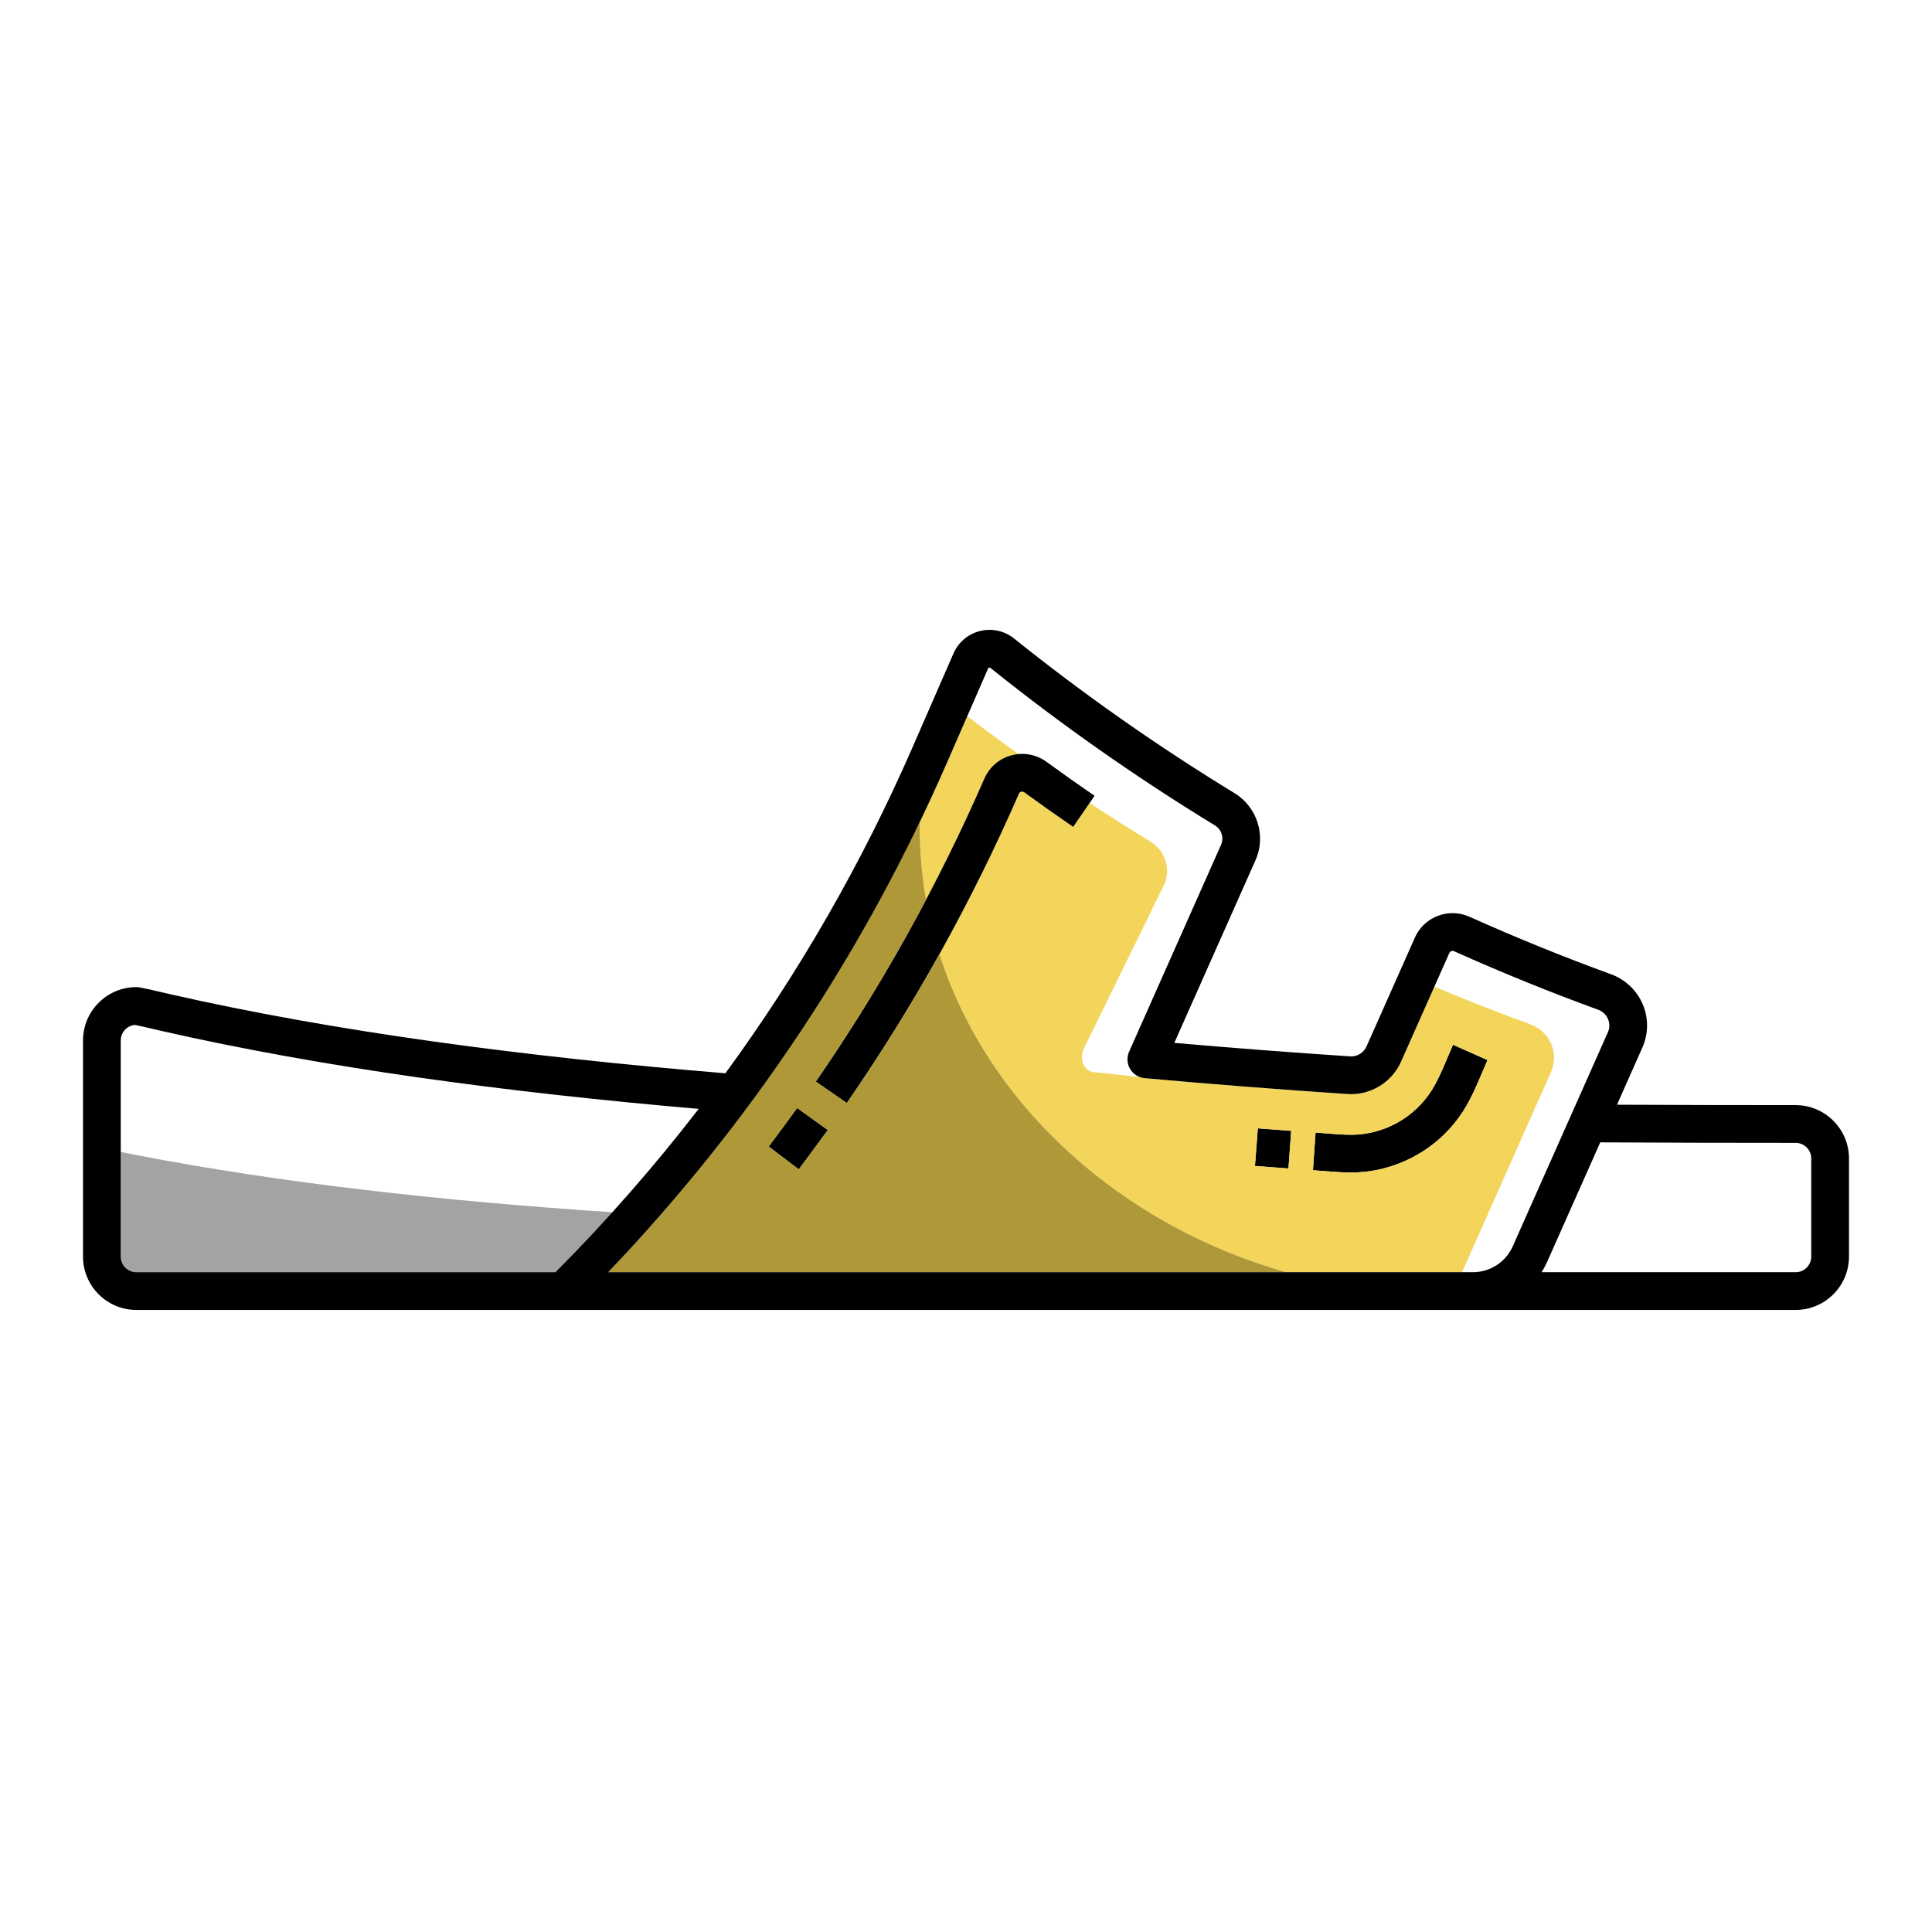 <?xml version="1.0" encoding="UTF-8"?> <svg xmlns="http://www.w3.org/2000/svg" id="Sandal001" height="512" viewBox="0 0 512 512" width="512"><path d="m260.863 206.35c1.333-3.051 3.937-5.301 7.145-6.172.636-.172 1.277-.27 1.92-.326-4.574-3.285-9.107-6.631-13.587-10.055l-5.344 12.244c-1.827 4.188-3.734 8.33-5.677 12.45-.506 1.074-1.035 2.134-1.549 3.203-.106 7.086.463 14.009 1.644 20.731 5.537-10.488 10.699-21.193 15.448-32.075z" fill="#f3d55b"></path><g><path d="m36.136 337.147h111.063c5.164-5.188 10.188-10.487 15.073-15.892-45.127-2.969-87.716-7.756-125.82-15.094-1.489-.287-2.969-.592-4.452-.879v27.729c0 2.281 1.856 4.136 4.136 4.136z" fill="#a3a3a3"></path></g><g><path d="m358.091 310.723c-2.569 0-5.088-.204-7.523-.401-.876-.071-1.75-.143-2.621-.203l.693-9.976c.91.063 1.822.137 2.736.211 2.34.19 4.55.369 6.715.369 8.662 0 16.878-4.588 21.443-11.975 1.558-2.521 2.787-5.434 4.089-8.518.478-1.135.953-2.26 1.442-3.361l9.139 4.062c-.464 1.044-.915 2.112-1.368 3.187-1.392 3.299-2.831 6.709-4.796 9.889-6.372 10.309-17.848 16.716-29.949 16.716zm-16.637-1.067c-1.407-.102-7.326-.543-8.878-.662l.764-9.971c1.546.117 7.438.558 8.839.66z"></path></g><path d="m405.618 271.479c-8.585-3.123-17.08-6.472-25.491-10.01l-8.847 19.906c-2.451 5.512-8.155 8.947-14.142 8.553-1.768-.117-3.548-.238-5.332-.359-.061-.004-.123-.008-.184-.012-7.24-.477-14.509-1.024-21.896-1.614-5.479-.431-11.013-.887-16.583-1.364-.371-.031-.736-.062-1.108-.093-.082-.007-.162-.017-.244-.022-2.808-.242-5.621-.488-8.445-.742-.389-.035-.767-.117-1.129-.238-4.042-.47-8.08-.963-12.151-1.318-2.903-.254-4.101-3.52-2.885-6.168l21.319-43.521c1.857-4.181.292-9.056-3.614-11.438-5.435-3.314-10.808-6.734-16.13-10.236l-4.353 6.337c-4.342-2.983-8.696-6.061-12.94-9.148-.322-.233-.634-.217-.836-.162-.279.076-.481.251-.6.522-6.329 14.502-13.368 28.699-21.059 42.495 12.991 40.719 48.9 72.156 91.894 84.302h46.6l6.021-13.546 17.534-39.453c2.219-4.993-.267-10.804-5.399-12.671zm-64.164 38.177c-1.407-.102-7.326-.543-8.878-.662l.764-9.971c1.546.117 7.438.558 8.839.66zm51.382-25.539c-1.392 3.299-2.831 6.709-4.796 9.889-6.372 10.311-17.849 16.717-29.949 16.717-2.569 0-5.088-.204-7.523-.401-.876-.071-1.75-.143-2.621-.203l.693-9.976c.91.063 1.822.137 2.736.211 2.34.19 4.55.369 6.715.369 8.662 0 16.878-4.588 21.443-11.975 1.558-2.521 2.787-5.434 4.089-8.518.478-1.135.953-2.26 1.442-3.361l9.139 4.062c-.464 1.044-.915 2.112-1.368 3.186z" fill="#f3d55b"></path><g><path d="m211.674 309.896-7.963-6.049c1.251-1.647 6.331-8.522 7.55-10.217l8.119 5.837c-1.278 1.779-6.391 8.699-7.706 10.429zm12.741-17.574-8.227-5.686c17.342-25.088 32.372-52.1 44.674-80.287 1.333-3.051 3.937-5.301 7.145-6.172 3.225-.875 6.628-.247 9.338 1.725 4.172 3.034 8.452 6.06 12.721 8.992l-5.662 8.243c-4.342-2.983-8.696-6.061-12.94-9.148-.322-.233-.634-.217-.836-.162-.279.076-.481.251-.6.522-12.559 28.777-27.906 56.357-45.613 81.973z"></path></g><path d="m248.969 252.845c-7.569 13.58-15.771 26.77-24.554 39.477l-8.227-5.686c10.646-15.402 20.417-31.532 29.226-48.212-1.181-6.722-1.75-13.645-1.644-20.731-21.151 44-48.834 84.096-82.591 119.454h179.683c-42.993-12.146-78.902-43.583-91.893-84.302zm-37.295 57.051-7.963-6.049c1.251-1.647 6.331-8.522 7.55-10.217l8.119 5.837c-1.278 1.779-6.391 8.699-7.706 10.429z" fill="#af9837"></path><path d="m475.865 292.869c-15.581 0-31.396-.029-47.347-.109l6.735-15.155c1.612-3.628 1.646-7.802.096-11.454-1.567-3.688-4.636-6.592-8.419-7.968-12.479-4.542-25.093-9.664-37.489-15.224-2.685-1.203-5.671-1.29-8.412-.242-2.728 1.043-4.884 3.09-6.072 5.762l-12.813 28.833c-.755 1.698-2.477 2.764-4.348 2.637-15.012-.988-30.652-2.188-46.591-3.574l21.531-48.444c2.857-6.43.459-14.055-5.579-17.738-20.255-12.352-39.901-26.134-58.395-40.965-2.555-2.048-5.839-2.779-9.005-2.01-3.153.766-5.72 2.909-7.055 5.91l-10.872 24.912c-13.407 30.724-30.012 59.596-49.587 86.39-53.161-4.379-103.351-10.99-147.251-20.979-.747-.17-1.492-.345-2.235-.521-1.839-.433-3.741-.881-5.689-1.25-.307-.059-.619-.088-.932-.088-7.795 0-14.136 6.342-14.136 14.137v57.281c0 7.795 6.341 14.136 14.136 14.136h114.178 240.03 85.521c7.795 0 14.136-6.341 14.136-14.136v-26.007c-.001-7.792-6.342-14.134-14.136-14.134zm-224.869-90.828 10.857-24.88c.026-.059.08-.18.264-.224.21-.049.345.058.389.094 18.825 15.097 38.825 29.127 59.443 41.701 1.764 1.076 2.472 3.285 1.647 5.139l-24.373 54.839c-.655 1.475-.559 3.175.259 4.565.818 1.391 2.257 2.302 3.863 2.446 18.423 1.654 36.521 3.07 53.793 4.207 5.986.395 11.69-3.041 14.142-8.553l12.813-28.833c.129-.29.348-.423.508-.485.169-.065.437-.112.747.026 12.616 5.659 25.455 10.872 38.161 15.497 1.205.438 2.142 1.319 2.635 2.481.479 1.126.468 2.362-.03 3.481l-25.222 56.75c-1.851 4.164-5.991 6.854-10.549 6.854h-229.163c37.725-39.513 67.913-84.914 89.816-135.105zm11.51-25.011c18.825 15.097 38.825 29.127 59.443 41.701m-289.949 114.281v-57.282c0-2.15 1.648-3.922 3.748-4.118 1.549.308 3.093.671 4.718 1.054.768.181 1.536.361 2.308.537 42.653 9.705 91.101 16.247 142.385 20.662-11.684 15.146-24.337 29.598-37.959 43.282h-111.064c-2.28 0-4.136-1.855-4.136-4.135zm448 0c0 2.28-1.855 4.136-4.136 4.136h-67.33c.562-.885 1.063-1.817 1.497-2.794l14.053-31.617c17.456.098 34.757.133 51.78.133 2.28 0 4.136 1.855 4.136 4.136z"></path></svg> 
